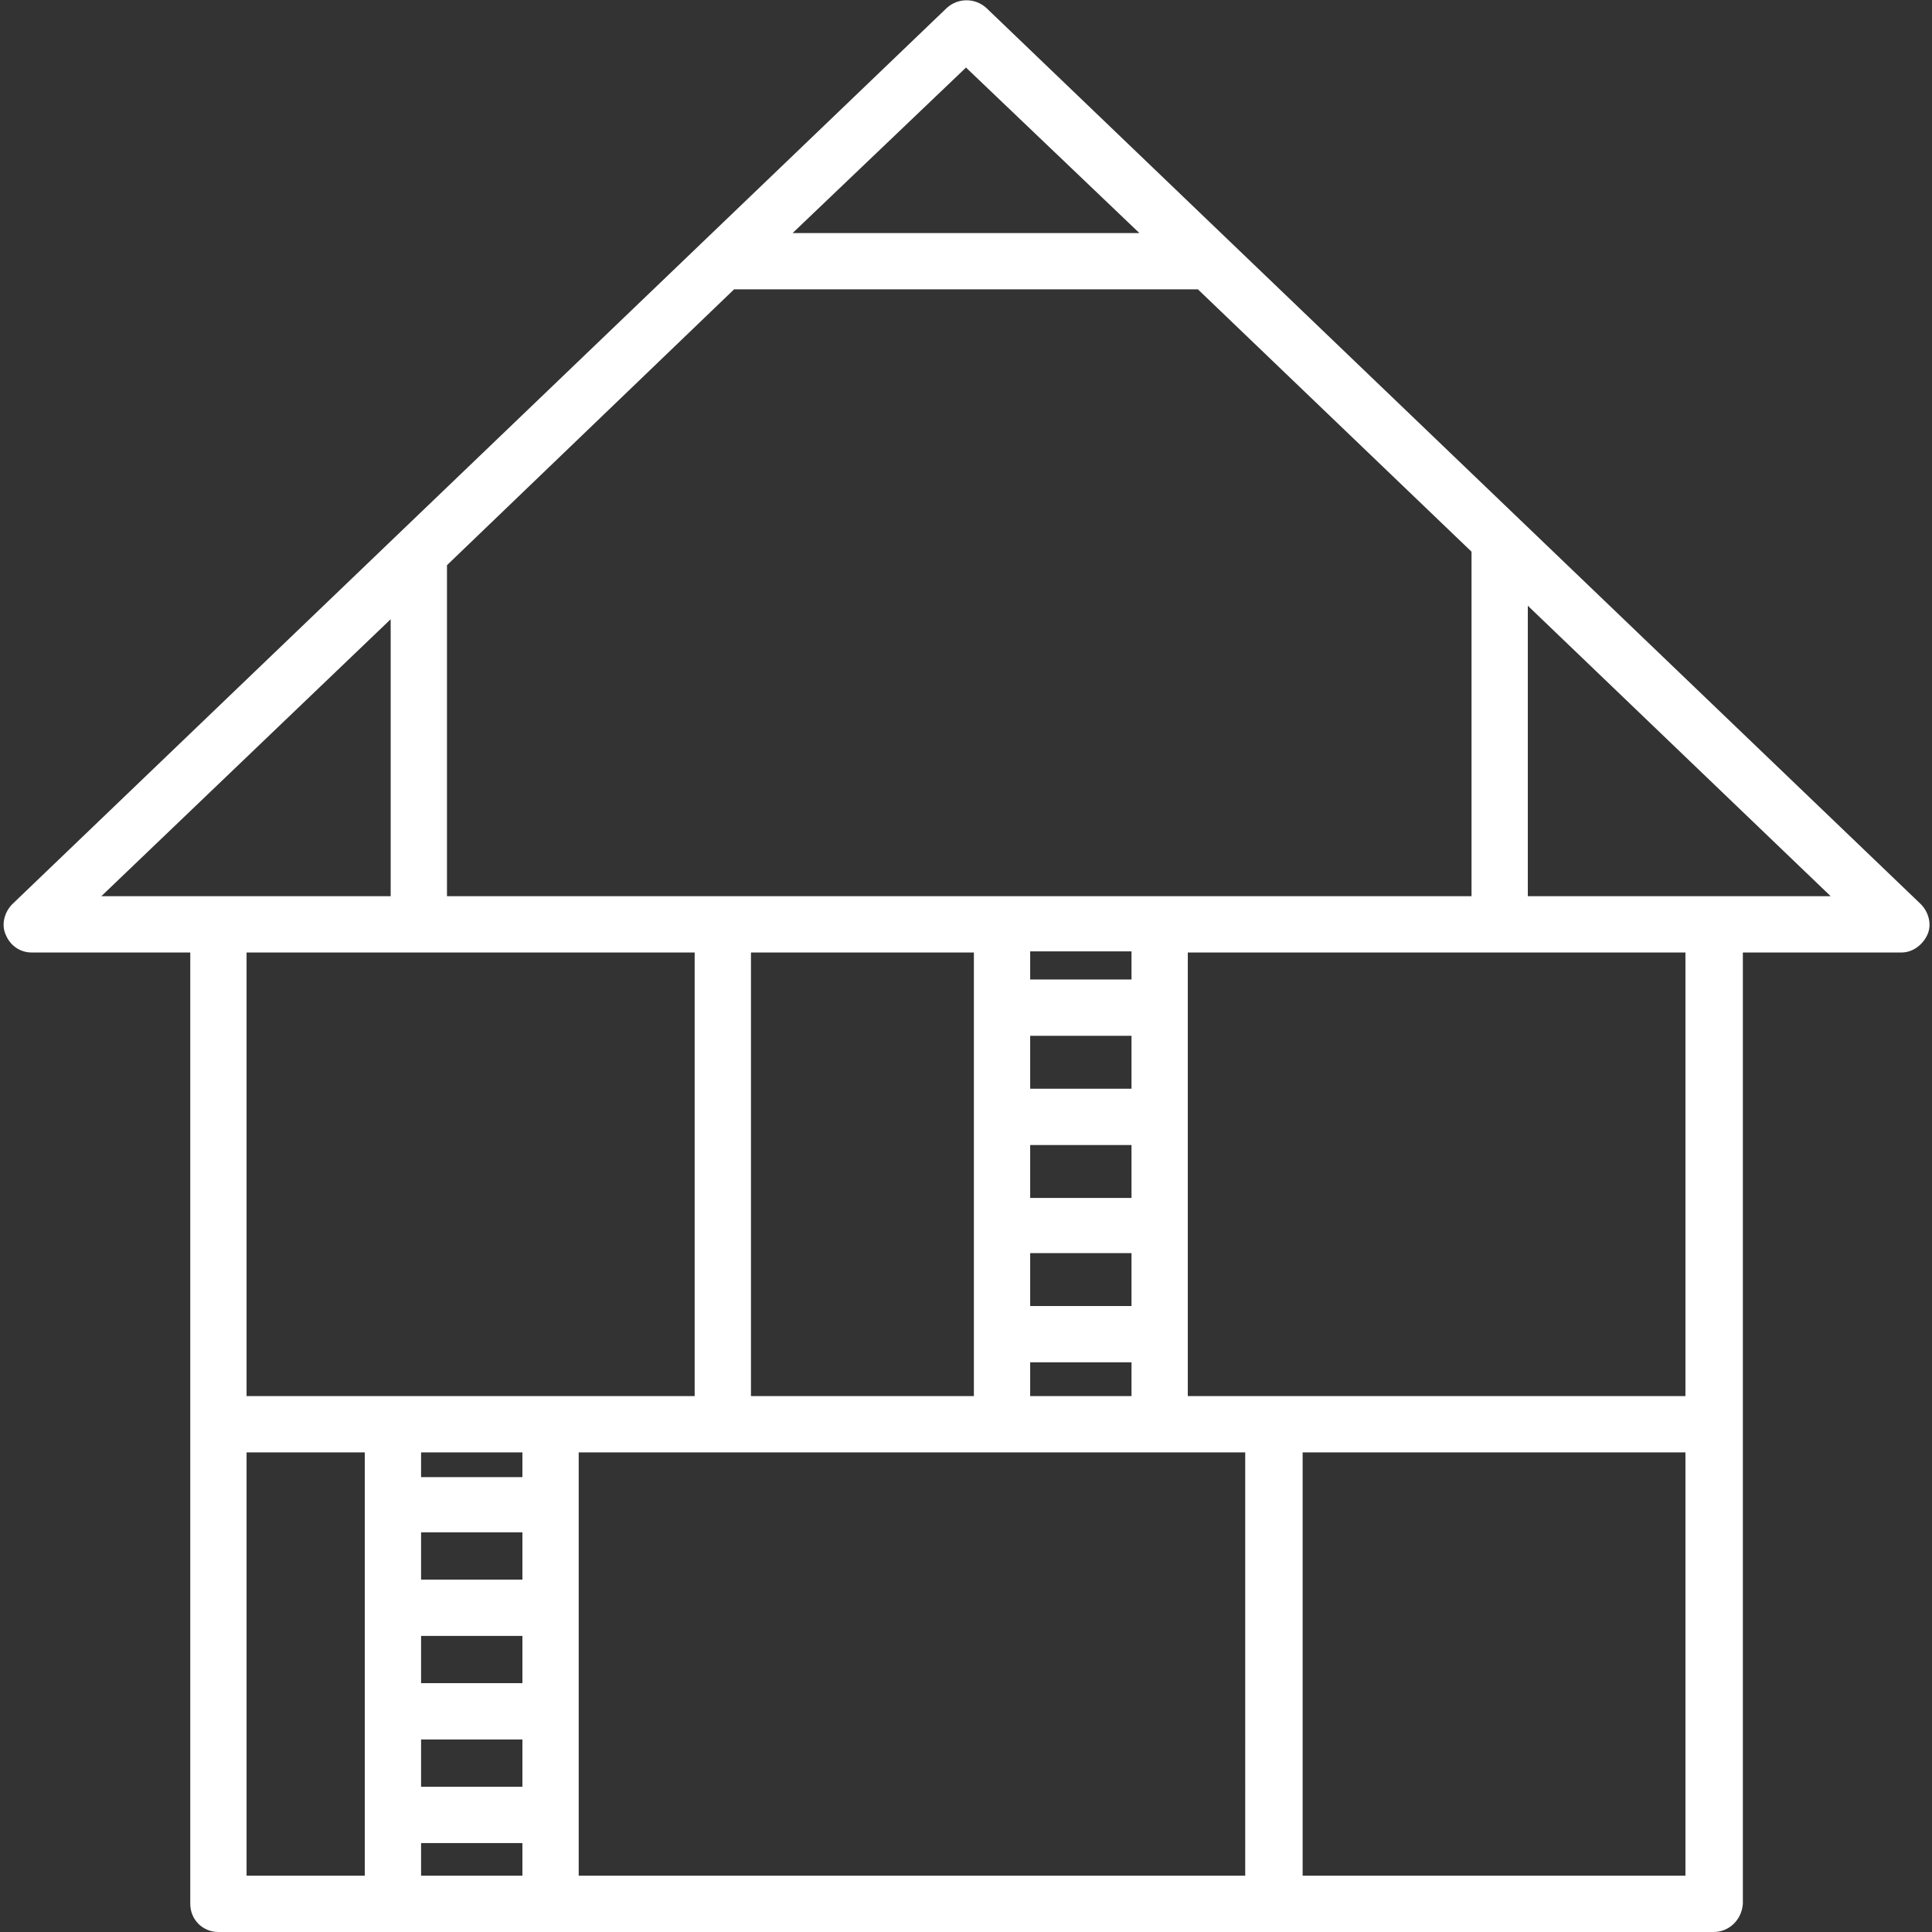 <?xml version="1.0" encoding="utf-8"?>
<svg xmlns="http://www.w3.org/2000/svg" version="1.1" width="50" height="50"><rect width="100%" height="100%" fill="#333333" stroke="none"/><svg xmlns:xlink="http://www.w3.org/1999/xlink" version="1.1" x="0" y="0" viewBox="0 0 171.6 171.6" style="enable-background:new 0 0 171.6 171.6;" xml:space="preserve" width="50" height="50">
<style type="text/css">
	.st0{fill:#FFFFFF;}
</style>
<path class="st0" d="M152.2,171.6H19.4c-1.4,0-2.5-1.1-2.5-2.5V84.6H2.8c-1,0-1.9-0.6-2.3-1.6c-0.4-0.9-0.1-2,0.6-2.7l83-79.6  c1-0.9,2.5-0.9,3.5,0l83,79.6c0.7,0.7,1,1.8,0.6,2.7s-1.3,1.6-2.3,1.6h-14.1v84.5C154.7,170.5,153.6,171.6,152.2,171.6z   M115.7,166.6h34V129h-34C115.7,129,115.7,166.6,115.7,166.6z M51.4,166.6h59.2V129H51.4C51.4,129,51.4,166.6,51.4,166.6z   M37.4,166.6h9v-2.9h-9V166.6z M21.9,166.6h10.5V129H21.9V166.6z M37.4,158.7h9v-4.2h-9V158.7z M37.4,149.5h9v-4.2h-9V149.5z   M37.4,140.3h9v-4.2h-9V140.3z M37.4,131.2h9V129h-9V131.2z M113.2,124h36.5V84.6h-44.2V124C105.5,124,113.2,124,113.2,124z   M91.5,124h9v-3h-9V124z M66.7,124h19.8V84.6H66.7V124z M48.9,124h12.8V84.6H21.9V124C21.9,124,48.9,124,48.9,124z M91.5,116h9v-4.7  h-9V116z M91.5,106.4h9v-4.7h-9V106.4z M91.5,96.7h9V92h-9V96.7z M91.5,87h9v-2.5h-9V87z M152.2,79.6h10.4l-26.9-25.8v25.8H152.2z   M103,79.6h27.7V49.1c0,0,0-0.1,0-0.1l-24.3-23.3H65.2L39.7,50.2v29.4H103z M19.4,79.6h15.3V55L9,79.6H19.4z M70.4,20.7h30.8L85.8,6  L70.4,20.7z"/>
</svg></svg>
